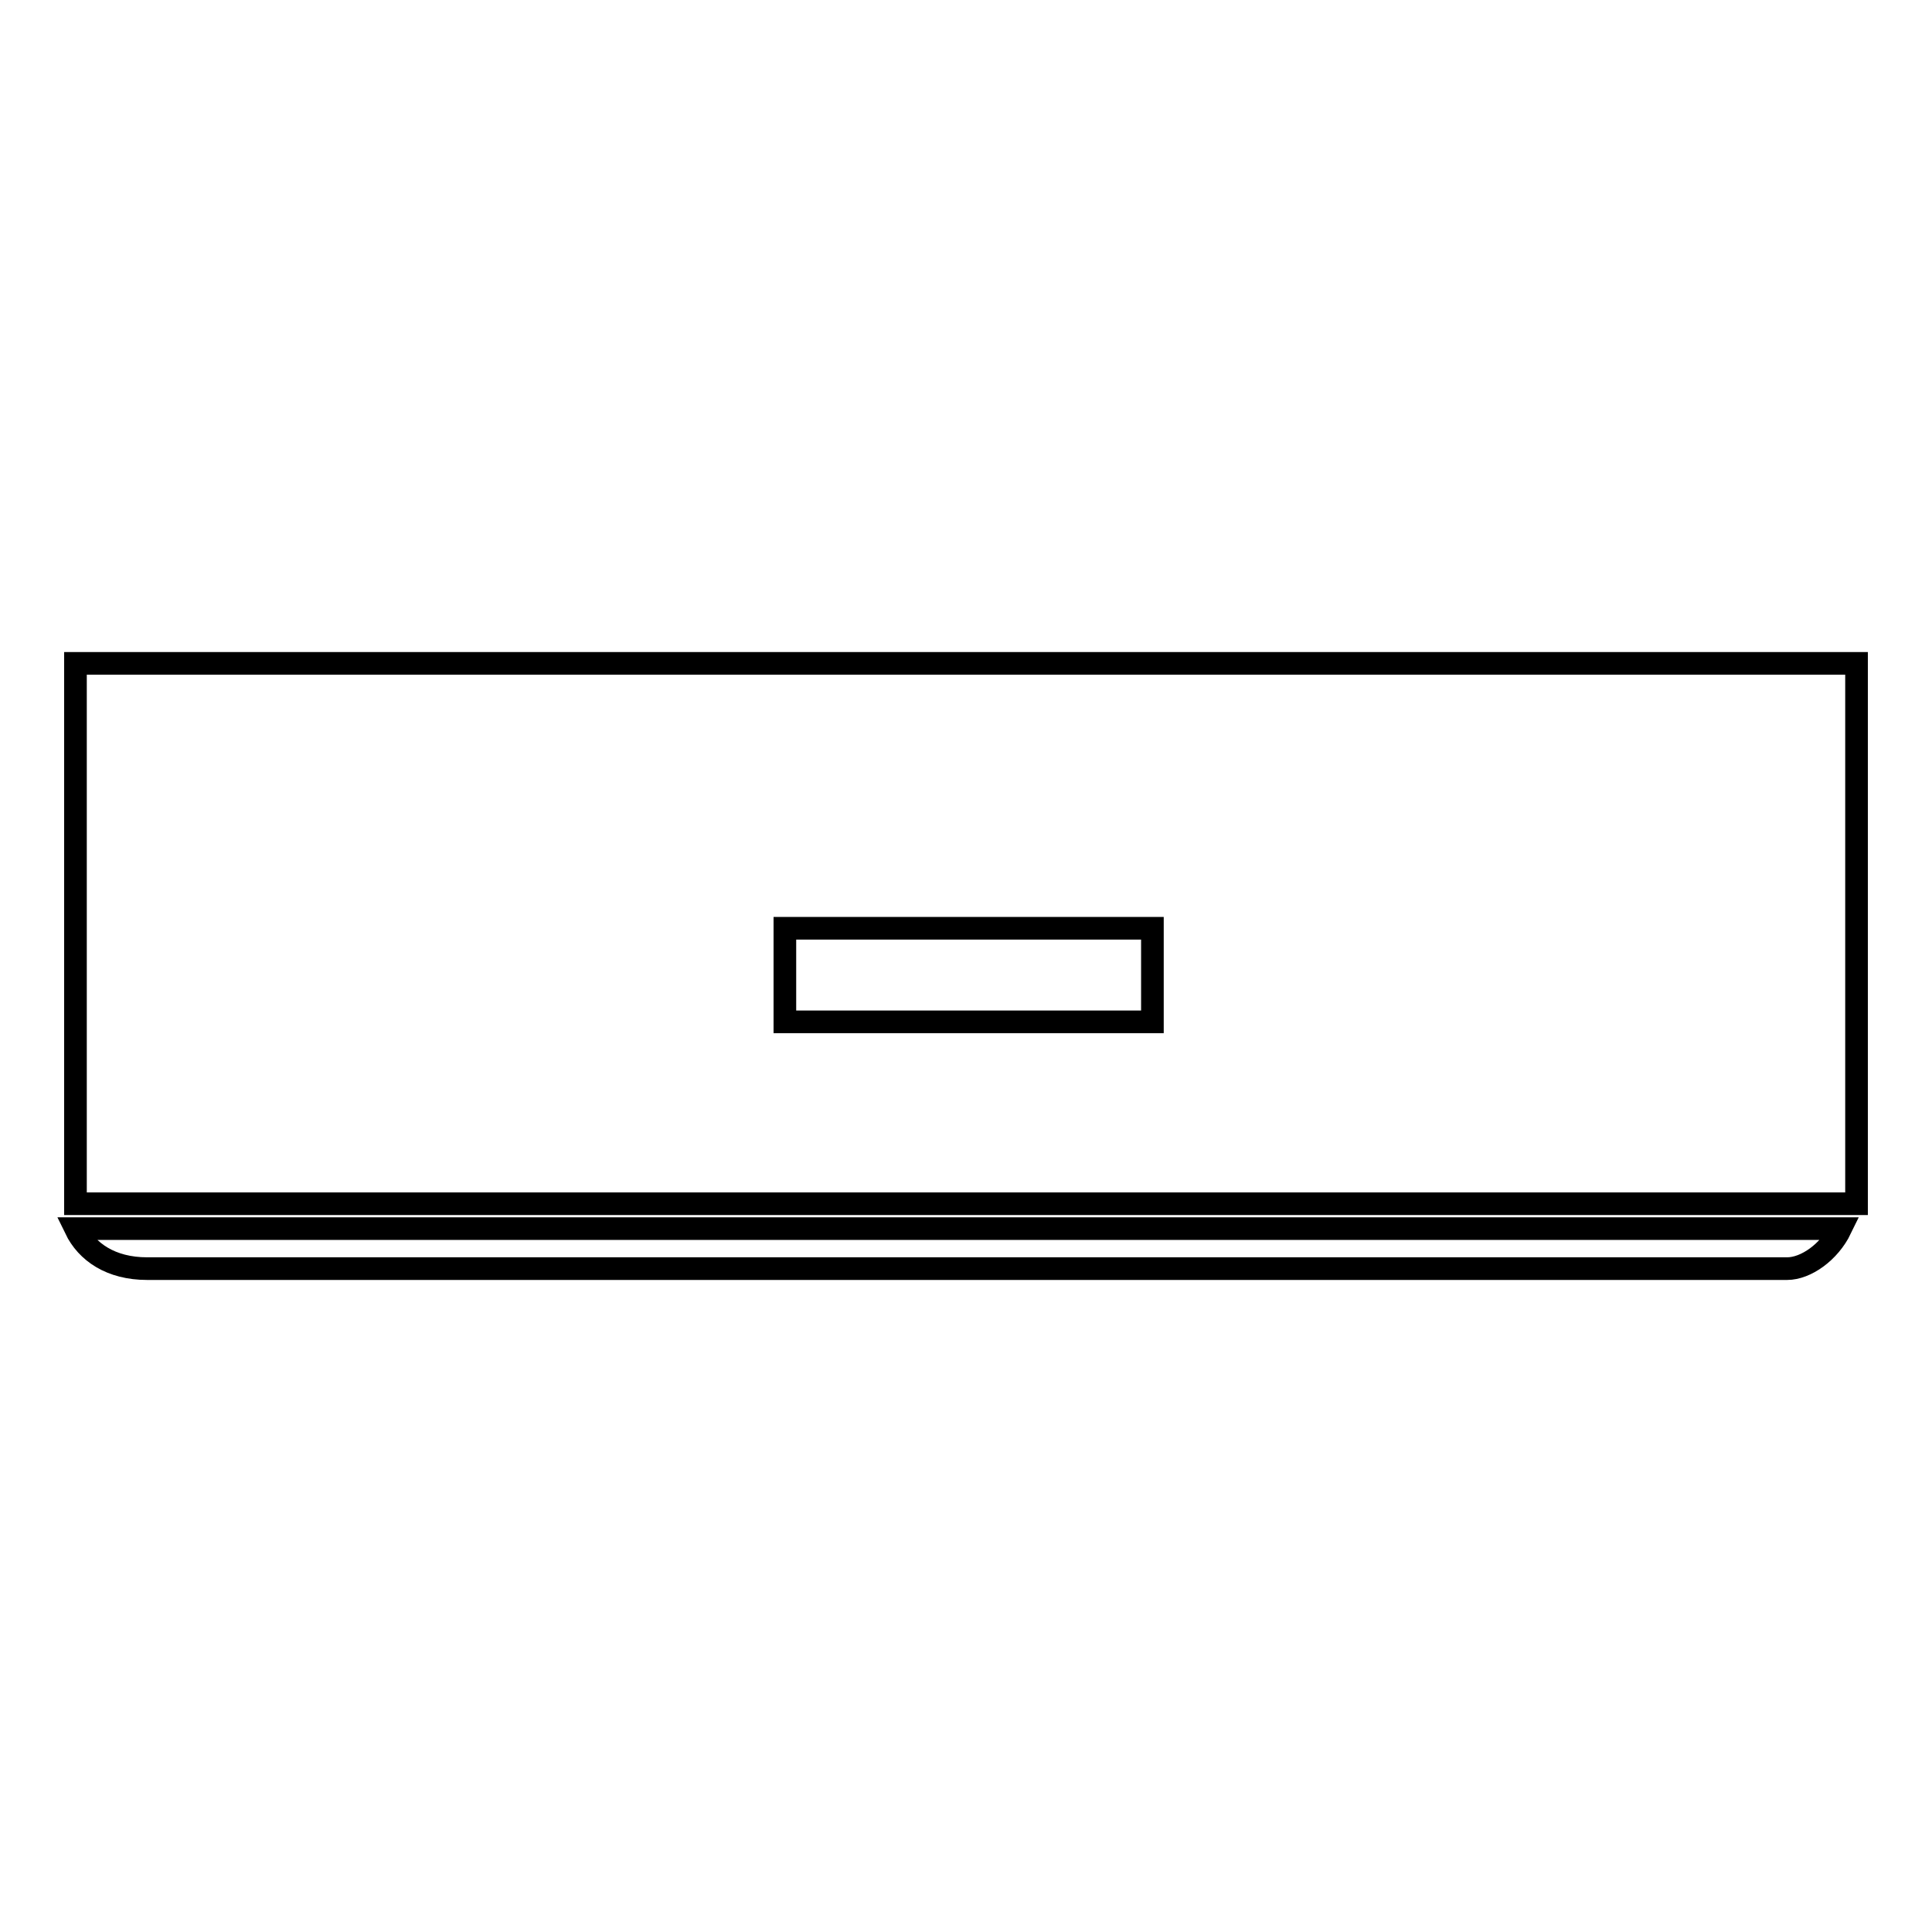 <?xml version="1.0" encoding="utf-8"?>
<!-- Svg Vector Icons : http://www.onlinewebfonts.com/icon -->
<!DOCTYPE svg PUBLIC "-//W3C//DTD SVG 1.1//EN" "http://www.w3.org/Graphics/SVG/1.1/DTD/svg11.dtd">
<svg version="1.1" xmlns="http://www.w3.org/2000/svg" xmlns:xlink="http://www.w3.org/1999/xlink" x="0px" y="0px" viewBox="0 0 256 256" enable-background="new 0 0 256 256" xml:space="preserve">
<g><g><path stroke-width="3" fill-opacity="0" stroke="#000000"  d="M19.5,168.1h217.3c2.5,0,5.6-2.2,7.1-5.3H10C11.5,165.9,14.7,168.1,19.5,168.1z"/><path stroke-width="3" fill-opacity="0" stroke="#000000"  d="M10,87.9v71.6h236V87.9H10z M152.7,135.4H104V123h48.7V135.4z"/></g></g>
</svg>